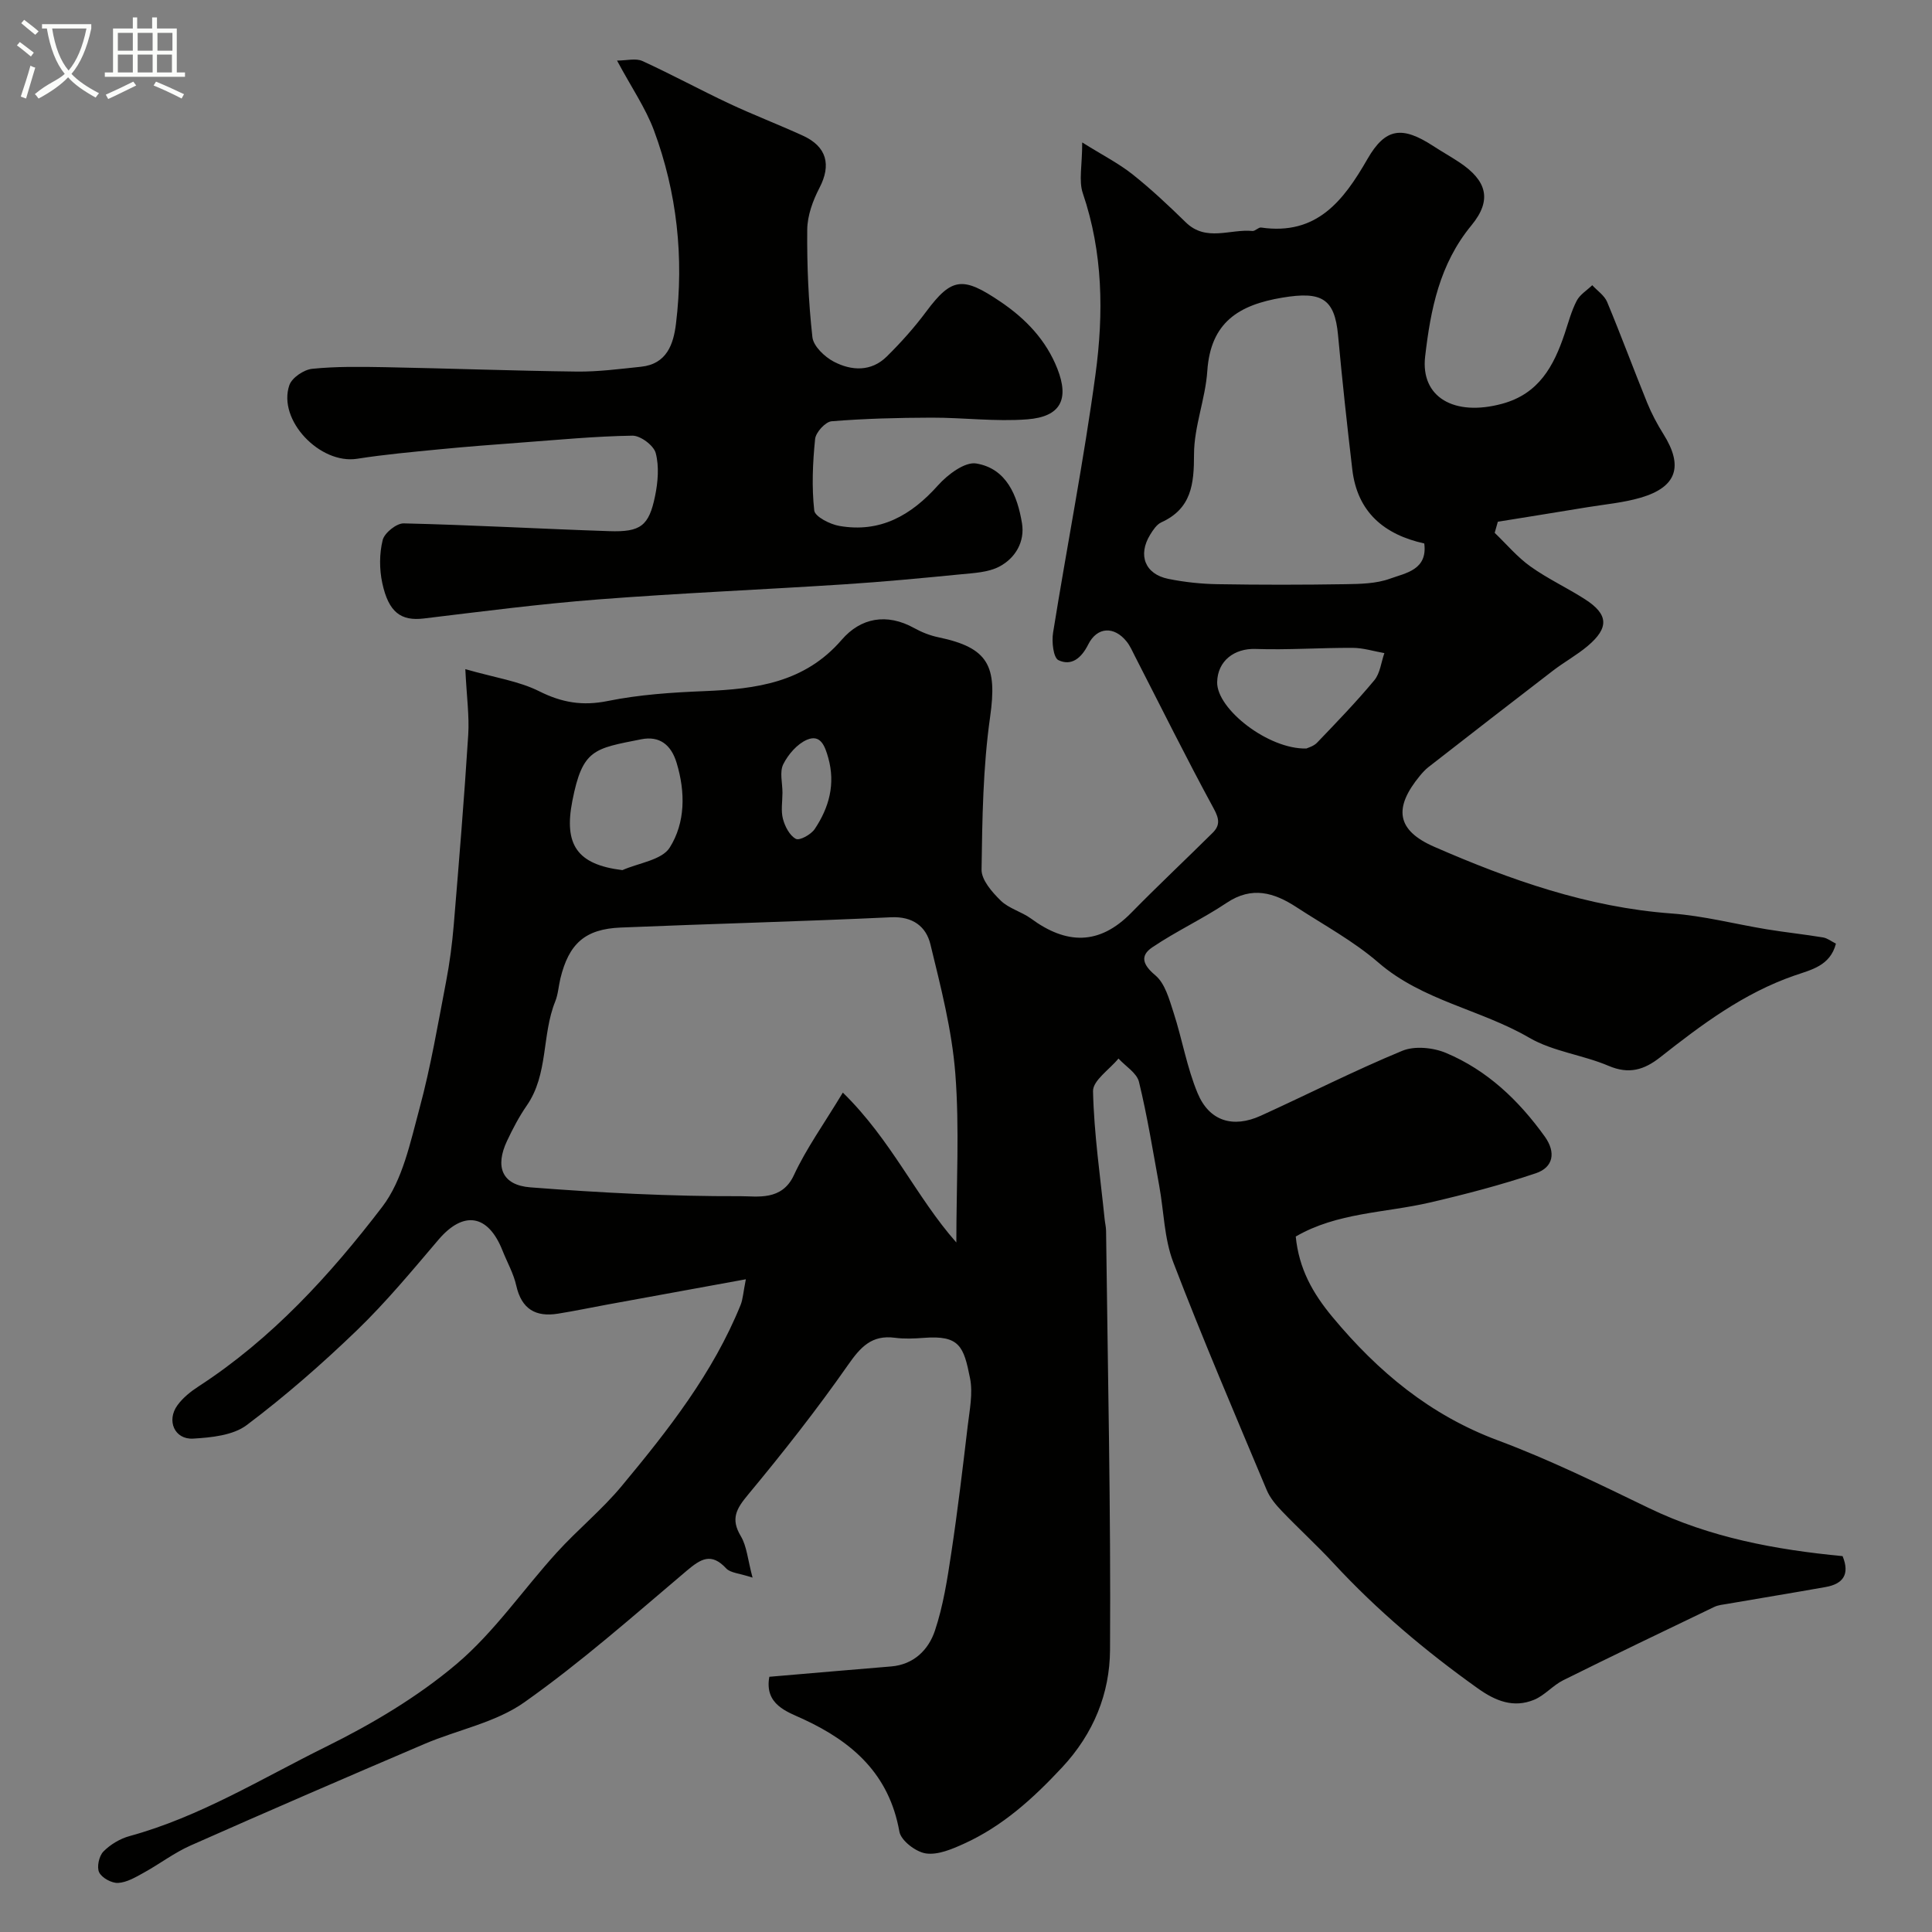 <svg enable-background="new 0 0 400 400" viewBox="0 0 400 400" xmlns="http://www.w3.org/2000/svg"><rect x="0" y="0" width="400" height="400" fill="#808080" stroke="none"/><path d="m6.4 11.7c-1-.8-1.9-1.6-2.9-2.3l.6-.7c.9.7 1.9 1.4 2.9 2.2zm-2.1 8.3c.7-2.1 1.4-4.2 2-6.4.2.1.6.3 1 .4-.7 2.3-1.3 4.4-1.9 6.4zm3-12.8c-1.1-.9-2.1-1.7-2.9-2.4l.6-.7c1 .8 2 1.5 3 2.4zm1.4-1.3v-.9h10.2v.9c-.9 4.2-2.3 7.3-4.1 9.4 1.3 1.4 3.2 2.7 5.7 4-.2.2-.4.5-.7.9-2.5-1.4-4.4-2.7-5.7-4.2-1.4 1.5-3.5 3-6.1 4.4 0 0 0 0-.1-.1-.3-.4-.5-.7-.7-.8 2.7-2.3 4.7-2.8 6.2-4.2-1.8-2.2-3-5.3-3.7-9.4zm9.2 0h-7.1c.6 3.8 1.7 6.7 3.4 8.7 1.7-2 2.9-4.8 3.7-8.7z" fill="#fbfcfa"/><path d="m31.6 3.6h.9v2.3h4.1v9.1h1.7v.9h-16.6v-.9h1.7v-9.1h4.1v-2.3h.9v2.3h3.1v-2.3zm-4 13.3.6.8c-1.9.9-3.8 1.9-5.8 2.8-.2-.3-.3-.6-.5-.9 2-.9 3.9-1.8 5.7-2.7zm-3.2-10.1v3.7h3.1v-3.7zm0 4.5v3.7h3.1v-3.7zm4.1-4.5v3.7h3.1v-3.7zm0 4.5v3.7h3.1v-3.7zm9.1 9.1c-2.1-1.1-4.1-2-5.8-2.7l.5-.8c2.2.9 4.1 1.8 5.8 2.6zm-1.9-13.6h-3.1v3.7h3.1zm-3.2 4.5v3.7h3.1v-3.7z" fill="#fbfcfa"/><g fill="#010100"><path d="m154.42 264.86c-10.27 1.87-19.54 3.56-28.81 5.26-3.36.62-6.71 1.32-10.08 1.86-4.64.75-7.55-.96-8.64-5.8-.56-2.51-1.89-4.84-2.85-7.26-2.98-7.54-8.09-8.32-13.26-2.25-5.45 6.4-10.84 12.92-16.88 18.75-7.22 6.96-14.82 13.61-22.82 19.63-2.83 2.13-7.32 2.58-11.1 2.8-3.84.22-5.56-3.73-3.24-6.91 1.13-1.56 2.76-2.86 4.4-3.92 15.15-9.85 27.2-23.04 38-37.16 4.23-5.54 5.81-13.35 7.71-20.36 2.33-8.63 3.82-17.49 5.51-26.28.74-3.85 1.25-7.76 1.58-11.67 1.09-13.12 2.17-26.25 3-39.39.25-3.9-.32-7.84-.6-13.62 6.19 1.78 11.1 2.47 15.3 4.58 4.7 2.35 8.95 3.07 14.16 2.02 6.55-1.33 13.33-1.78 20.04-2.05 10.7-.44 20.75-1.73 28.43-10.63 3.92-4.55 9.32-5.58 15.01-2.42 1.55.86 3.27 1.54 5 1.9 10.38 2.16 12.21 5.92 10.71 16.51-1.48 10.41-1.62 21.04-1.77 31.59-.03 2.15 2.19 4.68 3.97 6.42 1.69 1.65 4.31 2.29 6.27 3.72 7.29 5.37 14.11 5.58 20.74-1.18 5.52-5.63 11.27-11.03 16.87-16.58 1.51-1.5 1.41-2.83.25-4.96-5.67-10.42-10.94-21.07-16.36-31.63-.52-1.02-.98-2.1-1.69-2.99-2.59-3.25-6.13-3.09-7.97.6-1.4 2.8-3.46 4.52-6.16 3.24-1.06-.51-1.42-3.82-1.11-5.7 2.86-17.86 6.37-35.63 8.79-53.55 1.69-12.51 1.55-25.13-2.63-37.41-.88-2.57-.13-5.7-.13-10.53 4.2 2.63 7.53 4.32 10.4 6.59 3.87 3.07 7.5 6.49 11.04 9.95 4.21 4.11 9.19 1.34 13.8 1.79.57.06 1.25-.79 1.8-.71 11.52 1.67 17.04-5.53 22.03-14.21 3.73-6.48 7.2-6.84 13.62-2.66 1.78 1.16 3.63 2.19 5.4 3.37 5.64 3.75 6.86 7.75 2.5 13.04-6.62 8.02-8.46 17.42-9.59 27.16-.98 8.44 6.02 12.47 15.92 9.79 7.64-2.06 10.71-7.81 12.96-14.5.77-2.3 1.39-4.69 2.5-6.83.66-1.28 2.12-2.16 3.22-3.22 1.05 1.15 2.52 2.12 3.08 3.47 2.88 6.91 5.47 13.93 8.29 20.87.91 2.24 2.07 4.42 3.36 6.48 4.18 6.65 2.79 10.97-4.71 13.17-3.56 1.04-7.32 1.37-11 1.97-6.19 1.02-12.38 2.01-18.57 3.01-.22.77-.44 1.53-.65 2.3 2.45 2.35 4.67 5.01 7.4 6.96 3.57 2.55 7.61 4.42 11.31 6.8 4.84 3.11 5.01 5.89.55 9.66-2.24 1.89-4.86 3.32-7.19 5.11-8.63 6.62-17.22 13.3-25.8 19.98-.65.51-1.22 1.14-1.75 1.78-5.48 6.65-4.89 11.28 2.97 14.71 15.7 6.85 31.79 12.54 49.16 13.81 6.62.48 13.15 2.2 19.73 3.28 3.86.63 7.76 1.04 11.62 1.68.89.15 1.69.8 2.65 1.28-1.19 4.63-5.19 5.42-8.54 6.59-10.54 3.64-19.27 10.18-27.86 16.95-3.31 2.6-6.44 3.56-10.65 1.77-5.35-2.28-11.51-2.96-16.45-5.83-10.09-5.87-22.09-7.65-31.24-15.57-5.13-4.44-11.25-7.74-16.98-11.48-4.59-2.99-9.18-4.38-14.4-.89-4.97 3.33-10.47 5.88-15.43 9.23-2.56 1.73-2 3.58.64 5.79 2.01 1.68 2.88 4.97 3.77 7.7 1.8 5.54 2.76 11.39 4.99 16.72 2.42 5.79 7.33 7.26 13.07 4.65 9.78-4.45 19.37-9.34 29.29-13.44 2.56-1.06 6.4-.68 9.06.44 8.53 3.58 15.07 9.82 20.44 17.3 2.37 3.3 1.78 6.39-1.84 7.61-7.19 2.42-14.57 4.35-21.98 6.07-9.28 2.15-19.14 2.04-27.73 7.03.66 6.65 3.47 11.69 7.62 16.68 9.43 11.33 20.19 20.29 34.22 25.52 10.67 3.98 20.96 9.03 31.24 14 12.71 6.14 26.25 8.64 40.14 9.97 1.55 3.8.08 5.76-3.53 6.4-6.74 1.2-13.5 2.3-20.26 3.47-.95.16-1.97.25-2.81.66-10.44 5.01-20.88 10.02-31.25 15.17-2.15 1.07-3.83 3.14-6.02 4.04-4.26 1.75-7.97.27-11.67-2.37-10.79-7.69-20.85-16.16-29.85-25.89-3.44-3.72-7.2-7.14-10.7-10.8-1.23-1.28-2.46-2.74-3.14-4.36-6.57-15.68-13.27-31.3-19.35-47.17-1.88-4.92-1.94-10.53-2.9-15.81-1.31-7.2-2.47-14.44-4.2-21.54-.45-1.84-2.78-3.22-4.24-4.82-1.85 2.26-5.32 4.55-5.27 6.76.2 8.83 1.5 17.64 2.4 26.46.08.82.29 1.63.3 2.45.35 28.93 1 57.86.82 86.79-.06 8.97-3.36 17.26-9.93 24.31-6.02 6.45-12.32 12.17-20.33 15.8-2.47 1.12-5.39 2.37-7.88 2-2.07-.31-5.14-2.65-5.47-4.51-2.11-11.85-9.6-18.53-19.94-23.31-3.29-1.52-8.04-2.97-6.99-8.75 8.52-.73 16.87-1.45 25.22-2.14 4.71-.39 7.73-3.46 9.05-7.36 1.74-5.19 2.59-10.73 3.41-16.18 1.32-8.74 2.36-17.52 3.4-26.3.39-3.27 1.1-6.72.47-9.86-1.3-6.53-2.14-8.91-9.56-8.33-1.99.15-4.03.24-5.99-.02-4.8-.63-7.11 1.91-9.72 5.65-6.46 9.24-13.46 18.14-20.67 26.82-2.44 2.93-3.67 5.01-1.51 8.61 1.25 2.09 1.42 4.83 2.43 8.58-2.74-.91-4.58-.96-5.46-1.91-3.11-3.34-5.26-1.97-8.18.49-11.02 9.32-21.87 18.94-33.64 27.25-5.95 4.2-13.78 5.67-20.66 8.61-16.18 6.91-32.33 13.89-48.41 21.02-3.39 1.5-6.42 3.83-9.69 5.63-1.68.93-3.51 2.02-5.32 2.12-1.32.07-3.36-1.04-3.92-2.19-.53-1.08-.03-3.38.87-4.3 1.43-1.46 3.45-2.67 5.43-3.21 14.55-3.98 27.34-11.91 40.67-18.5 9.53-4.71 18.94-10.29 27.02-17.12 7.84-6.63 13.8-15.44 20.78-23.11 4.31-4.74 9.35-8.84 13.43-13.76 9.6-11.55 18.89-23.37 24.61-37.49.46-1.15.52-2.45 1.08-5.3zm43.58-7.62c0-12.15.67-23.61-.21-34.95-.7-9.02-3.01-17.95-5.16-26.79-.89-3.66-3.63-5.8-8.15-5.59-18.66.88-37.34 1.35-56.01 2.13-7.36.31-10.7 3.35-12.45 10.56-.38 1.58-.47 3.27-1.07 4.75-2.81 6.96-1.38 15.05-5.9 21.56-1.57 2.27-2.87 4.75-4.05 7.25-2.57 5.41-1.08 9.22 4.83 9.67 14.47 1.12 29 1.88 43.51 1.83 3.43-.01 8.54 1.02 11.02-4.34 2.57-5.54 6.21-10.59 10.14-17.11 10.08 9.84 15.2 21.66 23.5 31.03zm96.88-144.72c-8.35-1.85-13.86-6.51-14.9-15.31-1.09-9.26-2.1-18.53-2.95-27.81-.71-7.69-3.49-9.11-11.52-7.78-9.1 1.51-14.87 5.16-15.55 15.18-.39 5.8-2.75 11.52-2.75 17.27 0 6.17-.52 11.23-6.78 14.08-.96.44-1.7 1.58-2.3 2.55-2.6 4.24-1.07 8.17 3.76 9.15 3.36.68 6.82 1.05 10.25 1.1 8.81.15 17.64.14 26.45 0 3.08-.05 6.36-.11 9.19-1.14 3.25-1.18 7.81-1.81 7.1-7.29zm-24.4 42.45c.3-.16 1.48-.45 2.2-1.2 4.04-4.22 8.12-8.43 11.85-12.92 1.21-1.45 1.42-3.73 2.09-5.63-2.18-.38-4.37-1.08-6.55-1.09-6.71-.03-13.43.46-20.13.23-4.37-.15-7.86 2.45-7.94 6.88-.1 5.57 10.62 13.94 18.48 13.73zm-141.62 25.18c3.37-1.49 8.17-2.08 9.8-4.67 3.24-5.15 3.27-11.44 1.43-17.53-1.14-3.78-3.56-5.64-7.33-4.89-9.76 1.94-12.16 2.02-14.26 12.75-1.78 9.05.95 13.19 10.36 14.34zm33.14-16.03c0 1.82-.35 3.73.1 5.42.41 1.57 1.39 3.46 2.68 4.14.77.41 3.14-.9 3.9-2.04 2.98-4.45 4.32-9.32 2.8-14.75-.68-2.41-1.58-4.94-4.41-3.73-2.03.87-3.89 3.04-4.91 5.08-.79 1.61-.15 3.9-.16 5.88z"/><path d="m127.75 12.54c1.99 0 3.88-.53 5.24.09 6.07 2.77 11.94 5.97 17.98 8.81 5.01 2.35 10.19 4.33 15.22 6.63 5.02 2.28 5.94 6.08 3.47 10.83-1.37 2.63-2.5 5.73-2.53 8.64-.07 7.43.25 14.89 1.07 22.27.21 1.87 2.53 4.07 4.43 5.07 3.66 1.91 7.74 2.12 10.97-1.07 2.93-2.89 5.7-5.99 8.15-9.28 5.31-7.14 7.62-7.32 15.38-2.07 5.31 3.59 9.46 7.99 11.78 13.86 2.53 6.42.63 9.97-6.22 10.5-6.57.51-13.24-.37-19.86-.35-6.89.02-13.8.19-20.66.75-1.28.11-3.27 2.29-3.41 3.67-.5 4.91-.72 9.92-.18 14.8.14 1.28 3.27 2.87 5.21 3.2 8.46 1.47 14.85-2.18 20.41-8.4 1.98-2.22 5.56-4.93 7.93-4.53 6.29 1.05 8.52 6.68 9.46 12.36.63 3.83-1.36 7.22-4.66 8.97-2.32 1.23-5.32 1.35-8.05 1.62-8.02.79-16.05 1.55-24.08 2.07-16.96 1.1-33.94 1.81-50.88 3.12-12.09.93-24.13 2.5-36.17 3.95-4.74.57-7.29-1.27-8.6-7.32-.62-2.87-.62-6.1.08-8.92.36-1.47 2.86-3.48 4.35-3.45 14.19.33 28.37 1.14 42.56 1.61 6.51.22 8.22-1.09 9.49-7.29.59-2.88.86-6.11.13-8.88-.42-1.58-3.16-3.63-4.83-3.6-7.73.12-15.45.87-23.17 1.44-5.58.41-11.16.84-16.72 1.38-5.7.56-11.42 1.07-17.08 1.96-7.7 1.22-16.54-8.01-14.05-15.24.53-1.54 2.99-3.2 4.71-3.38 4.97-.51 10.01-.43 15.03-.34 13.26.25 26.52.75 39.79.91 4.42.05 8.86-.54 13.28-1 5.32-.56 6.72-4.64 7.24-8.96 1.66-13.68.21-27.11-4.58-40.01-1.74-4.64-4.64-8.84-7.63-14.42z"/></g></svg>